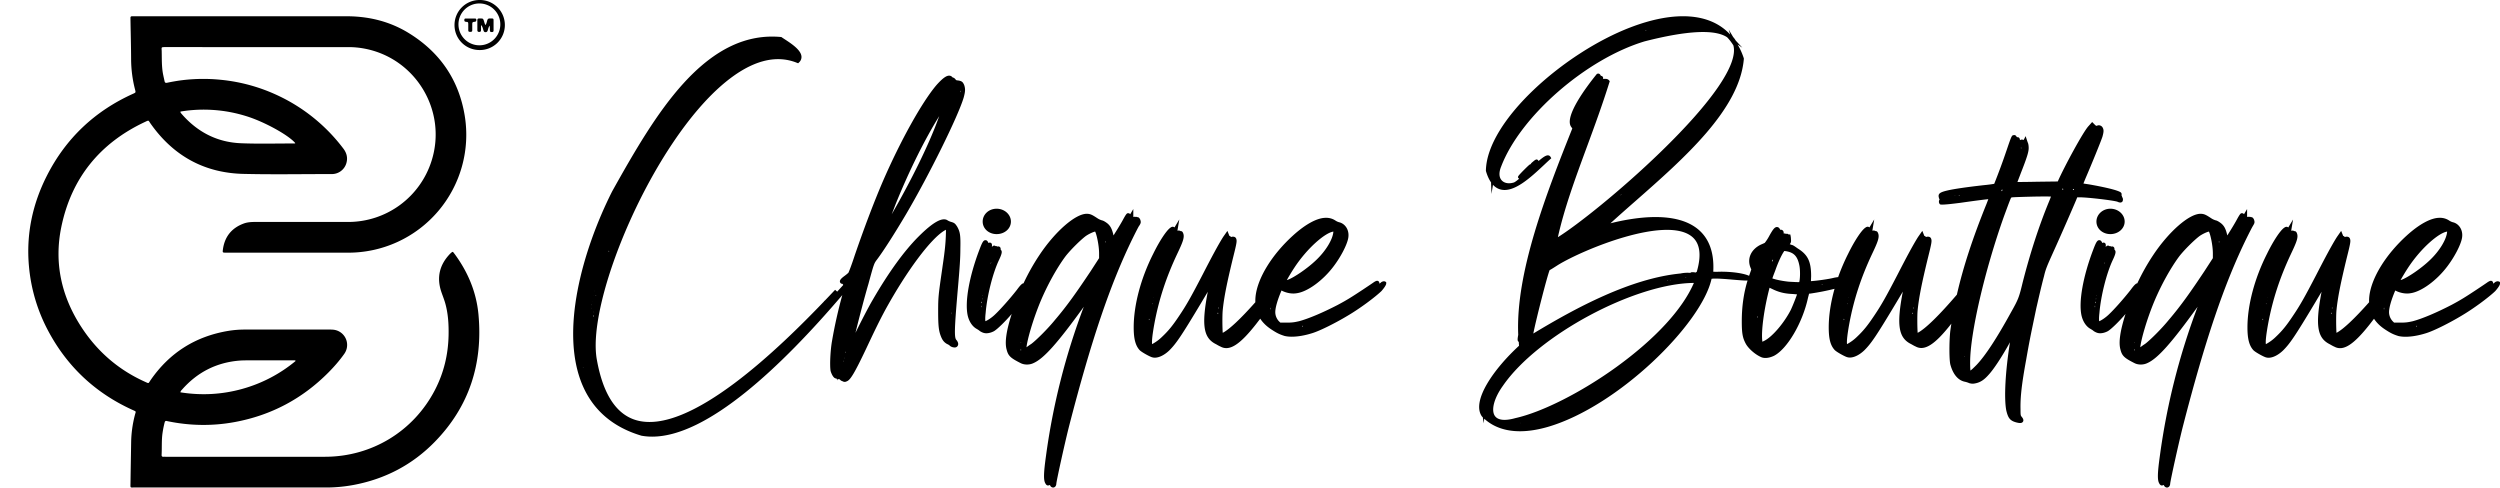 <svg xmlns="http://www.w3.org/2000/svg" width="205" height="40" fill="none"><path fill="#000" d="M78.547 6.598c-.12-.016-.15-.03-.16-.04a.452.452 0 0 0-.184-.178l-.035-.018h-.026c-.01-.006-.032-.018-.053-.038a.332.332 0 0 0-.242-.12c-.17-.007-.436.075-1.06.776-1.187 1.397-2.957 4.577-4.403 7.913-.744 1.742-1.491 3.71-2.288 6.021-.261.803-.477 1.359-.53 1.457a3.8 3.8 0 0 1-.344.277c-.254.191-.401.342-.336.503.02.049.073.126.212.128.01.035.028.061.052.086-.164.182-.331.365-.5.55l-.171-.15c-.239.25-.516.546-.83.872a.335.335 0 0 0-.094.097c-3.47 3.62-11 11.03-15.41 9.714-1.618-.483-2.694-2.136-3.197-4.919-.918-4.82 4.563-17.874 10.517-22.775 2.149-1.768 4.129-2.308 5.882-1.605l.1.04.078-.075a.591.591 0 0 0 .195-.491c-.05-.542-.853-1.063-1.385-1.41l-.227-.15-.037-.027-.045-.004c-2.818-.254-5.433.994-7.995 3.818-2.156 2.377-3.99 5.538-5.838 8.848-2.418 4.802-4.322 11.505-2.414 15.92.882 2.04 2.504 3.421 4.822 4.11l.018.003c.279.05.564.073.858.073 4.538 0 10.604-5.758 15.592-11.607a38.631 38.631 0 0 0-.845 3.773c-.135.766-.194 1.994-.115 2.448.047.17.184.513.369.597a.24.24 0 0 0 .112.02l.081.16.01-.121a.434.434 0 0 0 .15.026c.006 0 .022.006.034.012.05.07.13.125.212.143a.37.37 0 0 0 .186.06c.069 0 .138-.027.236-.076.25-.15.554-.595 1.509-2.611.764-1.624 1.082-2.277 1.578-3.204 1.78-3.235 3.738-5.858 4.869-6.523l.016-.01.096-.051c.002.094 0 .24-.006.4l-.004.133c-.024.583-.073 1.161-.255 2.381l-.036.257c-.312 2.161-.338 2.338-.338 3.516 0 1.177.047 1.592.22 2.038.128.332.268.508.517.646l.018.008c.098.039.171.098.2.127.112.112.362.179.507.13a.276.276 0 0 0 .173-.194c.03-.118-.017-.26-.14-.407-.184-.184-.162-.921.117-4.152.163-1.839.21-2.59.21-3.34.023-1.08-.018-1.365-.26-1.796l-.015-.023c-.147-.22-.206-.293-.491-.37a1.296 1.296 0 0 1-.283-.123l-.04-.028c-.433-.23-1.198.213-2.341 1.356-1.186 1.187-2.448 2.929-3.752 5.18-.365.619-.984 1.825-1.42 2.713.291-1.192.742-2.921 1.074-4.048v-.003c.44-1.622.454-1.64.686-1.95l.032-.043c.518-.69 1.445-2.14 2.363-3.694 1.895-3.223 4.278-8.048 4.722-9.566.116-.44.155-.668.037-1.019-.12-.268-.194-.322-.526-.377l.01.004.001.002ZM59.01 33.001l.023.006-.025-.006h.003-.001Zm-.293.303s-.004-.018-.01-.028c.001.004.005.01.01.014l.008.008c-.002 0-.006.004-.008.006Zm-.204.128.006.006c-.002 0-.004 0-.006-.003v-.003Zm-9.875-7.463h-.006c-.004-.057 0-.169.016-.11.023.023.023.067 0 .113-.004 0-.008-.003-.012-.004l.002.002Zm.067-.342-.008-.07-.015.007c.003-.012.009-.018.015-.006.016.016.018.045.008.07Zm1.22-5.004a.119.119 0 0 1-.029-.015l.013-.037c.008 0 .016.003.024.006a.061.061 0 0 1 .02.01c-.004.013-.01.025-.016.038-.004 0-.009 0-.015-.002h.003Zm-1.362 4.112h.01c0 .006-.004.012-.008.017v-.018l-.002.002Zm.101-.47-.014.004.004-.012s.008.004.01.008Zm.061-.387v-.02s.01-.008.018 0h.003v.002-.004l-.02.018v.004Zm-.204 1.135-.006-.039.004-.006a.09.09 0 0 1 .017.053c-.004 0-.009-.004-.012-.006l-.003-.002Zm.328-.798v-.012c.015.003.027.008.033.008v.02c-.018.038-.031.024-.033 0h.033l-.035-.018.002.002Zm-.36 1.087-.002.003v-.003c0-.014-.004-.026-.006-.038.004-.008.006-.017.01-.023v.061h-.002Zm-.676 4.797c.018.018.018.039.008.067l-.008-.067-.015.006c.003-.012.009-.018.015-.006ZM77.017 9.524c-.036.1-.075.202-.115.308-.744 2.035-2.151 4.913-3.783 7.74.106-.27.222-.57.346-.892 1.08-2.666 2.383-5.288 3.552-7.156Zm-7.799 19.854v.029s-.006-.015-.006-.03c0-.034 0-.056.01-.054l-.003.053v.002h-.001Zm.087-.477v-.037l.023-.022h-.02c.002-.01.008-.012.02 0v.069c-.018.037-.023.028-.023 0h.023l-.023-.01Zm-.087.505.02-.008v.002c0 .004 0 .006-.002.01h-.012l-.002-.003h-.004v-.001Zm-.032.17s.003.005.003.009c.023 0 .023.047 0 .07 0 .005 0 .01-.002.016v-.086h-.01c.004-.006.006-.008.008-.008Zm9.553-22.018h.02l-.022-.023v-.071l.022-.023h-.02c.002-.012.008-.012.02 0v.116c-.012.012-.018.01-.02 0Zm-.595-.772.008.008c-.002-.002-.006-.004-.008-.008Zm.042-.047-.054.026.054-.028v.002Zm-.173 19.037c0-.04-.006-.08-.02-.118v-.012h.023v.129l-.003.002ZM81.725 19.197c.656 0 1.17-.452 1.17-1.029 0-.576-.524-1.053-1.17-1.053-.645 0-1.145.473-1.145 1.053 0 .581.503 1.029 1.145 1.029ZM93.418 18.512c.13-.208.154-.283.087-.491l-.01-.023a.448.448 0 0 0-.1-.144.207.207 0 0 0-.151-.05l-.01-.005a.171.171 0 0 0-.143-.01l-.02-.007a.179.179 0 0 0-.14.015v-.656l-.254.425c-.012-.014-.024-.028-.036-.038a.199.199 0 0 0-.15-.043c-.087.002-.14.04-.43.576-.137.251-.416.717-.626 1.042a5.05 5.05 0 0 1-.126.203c-.124-.541-.254-.784-.515-.998-.188-.14-.328-.218-.44-.24a1.349 1.349 0 0 1-.386-.185c-.385-.25-.546-.352-.86-.352-.93 0-2.603 1.464-3.888 3.403a17.663 17.663 0 0 0-1.292 2.3c-.063 0-.175.026-.541.53-.61.78-1.386 1.637-1.756 1.988-.312.312-.674.53-.827.587-.014-.075-.029-.259.018-.665.114-1.413.587-3.29 1.102-4.367.242-.513.25-.668.183-.774a.213.213 0 0 0-.05-.055c0-.095-.004-.193-.1-.246a.187.187 0 0 0-.164-.01.182.182 0 0 0-.15-.036c-.01-.01-.024-.018-.039-.026-.107-.057-.187.008-.258.078-.004.002-.009.003-.013.006.023-.145.01-.26-.057-.312a.186.186 0 0 0-.195-.018.111.111 0 0 0-.029.01c-.047-.122-.12-.23-.236-.23-.181 0-.271.167-.505.784-.833 2.192-1.202 4.253-.962 5.382.104.464.343.85.66 1.061l.043.027c.09.052.227.134.273.18l.027.021c.08.055.19.108.267.135a.763.763 0 0 0 .262.043c.196 0 .42-.06.626-.171.276-.159.92-.79 1.452-1.41-.443 1.379-.579 2.334-.418 2.91.132.528.31.697 1.187 1.137.312.141.715.13 1.023-.022.845-.375 1.965-1.63 4.12-4.616a55.56 55.56 0 0 0-3.098 12.218c-.2 1.426-.212 2-.053 2.263.098.196.219.185.282.163a.188.188 0 0 0 .03-.014.177.177 0 0 0 .068-.014.277.277 0 0 0 .257.208c.02 0 .04-.003.06-.009.098-.026.2-.126.204-.328.053-.41.684-3.265 1.02-4.603 1.83-7.11 3.4-11.752 5.25-15.522.203-.409.457-.916.518-.998l.009-.012-.003.006.003-.001ZM90.62 19.82v-.025l.023-.022h-.02c.002-.01.008-.012.02 0v.116c-.013.012-.019.012-.02 0h.02l-.023-.023v-.046Zm-6.915 8.927v-.132h.022v.132h-.022Zm.002-.637h.02l-.02-.01v-.025l.02.004v.029c-.01.022-.016.026-.02.022v-.022.002Zm.466.367c.064-.64.542-2.306 1.153-3.771.564-1.338 1.322-2.71 2.029-3.667.444-.582 1.393-1.5 1.748-1.73.311-.195.586-.299.698-.321.116.213.324 1.12.324 1.786v.394l-.694 1.073c-1.129 1.69-1.923 2.824-2.903 3.97-.599.742-1.568 1.7-1.961 1.989a6.344 6.344 0 0 0-.397.279l.003-.002Zm-2.894-6.96h.006l-.049.097-.01-.01a.178.178 0 0 1 .032-.061.086.086 0 0 1 .02-.029v.003h.001Zm-.065.128h.006l-.004.008h-.002v-.008Zm.006 0h-.006l.006-.027.01.004-.01.02v.003Zm-.776 3.54v-.11h.023v.108h-.023v.003-.001Zm.124-.93h-.008c0-.046 0-.066.012-.064l-.004.063Zm-.077.6h-.017a.174.174 0 0 1-.006-.05c0-.07.024-.095.024-.047.023.022.023.069 0 .094v.006l-.002-.003Zm.043-.3v-.086h.014c.006.03.006.06-.01.077 0 .006 0 .008-.004.008v.003-.001ZM113.569 23.08c-.102-.042-.263.013-.34.09l-.031.031a.948.948 0 0 0-.098.06c.023-.107-.026-.165-.059-.194-.108-.087-.222-.023-.357.055l-.018.012c-.089.067-.533.363-.923.623-.882.581-1.273.833-2.057 1.25-1.243.643-2.4 1.13-3.174 1.335-.403.09-.556.113-1.012.113h-.513l-.131-.13a1.104 1.104 0 0 1-.283-.726c0-.365.182-1.004.498-1.747l.014-.033.037.023c.393.195.849.27 1.216.201.884-.122 2.155-1.05 3.02-2.208.593-.782 1.094-1.751 1.196-2.306.11-.578-.171-1.118-.671-1.285l-.02-.006a1.037 1.037 0 0 1-.338-.14 1.353 1.353 0 0 0-.812-.237c-.697 0-1.648.512-2.675 1.44-1.731 1.569-2.913 3.484-3.081 4.997-.019.167-.023.33-.019.485-1.193 1.346-2.126 2.224-2.662 2.503-.004 0-.008.004-.012.006-.029-.362-.043-1.38-.002-1.841.107-1.068.334-2.208.857-4.355.286-1.14.316-1.324.257-1.501a.246.246 0 0 0-.178-.176.41.41 0 0 0-.254.02.177.177 0 0 0-.049-.056.183.183 0 0 0-.083-.039l-.165-.411-.345.492c-.399.626-.963 1.687-1.684 3.087-.964 1.857-1.34 2.521-1.923 3.383-.527.792-.874 1.22-1.377 1.696a3.598 3.598 0 0 1-.845.628c-.023-.139-.023-.546.197-1.736.365-1.935.951-3.728 1.85-5.64.477-1 .61-1.36.517-1.672l-.014-.037c-.029-.073-.061-.159-.165-.18-.016-.003-.03-.003-.045-.003a.314.314 0 0 0-.265-.03l.155-.926-.393.654a.194.194 0 0 0-.051-.034c-.133-.064-.257.036-.288.06-.317.213-.896 1.09-1.407 2.137-1.019 2.013-1.601 4.212-1.601 6.038 0 .936.147 1.493.491 1.865.17.17.782.505.994.575.077.026.159.04.248.04.35 0 .783-.211 1.184-.592.553-.554.947-1.11 2.656-3.968l.503-.845c-.517 2.694-.365 3.742.605 4.263.053.026.114.06.175.096.098.055.192.106.269.138.725.395 1.569-.14 2.907-1.842l.345-.448c.209.322.501.607.874.858.498.332.725.434 1.126.56.171.038.366.06.582.06.491 0 1.08-.1 1.693-.294.66-.204 1.958-.866 2.829-1.39 1.042-.604 2.302-1.548 2.836-2.059.118-.134.391-.464.391-.623l-.006-.118-.104-.043.008-.002Zm-6.722 3.633v.05c-.017.007-.033.01-.051.013-.004-.014-.008-.029-.014-.043l.065-.02Zm-2.693-1.345a.386.386 0 0 1 .002-.128h.017v.127h-.02l.002.002h-.001Zm3.769-4.041c-.701.678-1.779 1.401-2.274 1.595a1.664 1.664 0 0 1-.13.045c.149-.267.414-.709.611-1.007 1.076-1.637 2.538-2.876 3.206-2.97-.034.616-.617 1.585-1.413 2.337Zm-13.538 3.935s.006-.003.008 0h-.008Zm.247-.857s-.014-.006-.02-.006l.014-.015h-.02c.002-.01.008-.012.02 0 0 .006.002.015.004.023l.002-.002Zm-.053.248c-.004.014-.01.012-.016-.004l.016.004Zm-.346 1.57c-.022.047-.022.023-.022-.022s0-.069.022-.046c.023 0 .023.046 0 .069Zm.254-1.266v-.084h-.01c.006-.01.012-.012.012 0 .023 0 .023.047 0 .07 0 .006 0 .01-.002.012v.002Zm5.408.359h.02l-.022-.023v-.071l.023-.023h-.02c.001-.01.007-.012.02 0v.116c-.013.012-.019.012-.02 0Zm-.046.423v-.05c0-.017 0-.03.002-.041h.034a.336.336 0 0 1 0 .087c-.012 0-.022.004-.034.004h-.002ZM174.008 16.563c.087-.087.089-.234.049-.334a.353.353 0 0 0-.043-.072.398.398 0 0 0-.055-.152c.049-.116-.031-.204-.043-.216-.317-.283-2.628-.672-2.654-.676-.161-.023-.31-.047-.42-.064.035-.094.086-.222.135-.338l.045-.11c.452-1.044 1.285-3.081 1.381-3.4.094-.35.138-.557-.008-.776a.37.37 0 0 0-.273-.152.357.357 0 0 0-.204.055.173.173 0 0 0-.087-.043l-.015-.018-.259-.261-.301.338c-.436.462-1.974 3.312-2.496 4.487l-.024.05-1.715.022c-.68.016-1.281.02-1.591.022.038-.104.09-.234.136-.359.039-.1.082-.207.122-.32.522-1.326.664-1.78.664-2.11 0-.054-.003-.32-.083-.466l-.169-.507-.157.314a.233.233 0 0 0-.08-.019.278.278 0 0 0-.226.035c-.006-.11-.043-.222-.165-.242a.229.229 0 0 0-.073 0 .158.158 0 0 0-.049-.047.189.189 0 0 0-.045-.073.2.2 0 0 0-.201-.045c-.143.008-.178.106-.571 1.259a53.141 53.141 0 0 1-1.006 2.727c-.129.026-.463.075-.878.114-3.086.35-3.512.548-3.632.717-.06.075-.063.19-.033.277a.243.243 0 0 0 .067.159.374.374 0 0 0-.052.136.3.3 0 0 0 .079.277c.053.053.511.025 1.373-.084l.261-.032c1.204-.17 1.984-.273 2.329-.303-.033.087-.076.205-.133.352-1.145 2.827-1.925 5.2-2.444 7.476-1.452 1.696-2.589 2.807-3.204 3.124-.004 0-.009.004-.012.006-.029-.362-.043-1.381-.003-1.841.109-1.068.334-2.209.858-4.356.285-1.14.316-1.324.257-1.5a.246.246 0 0 0-.178-.176.409.409 0 0 0-.254.02.191.191 0 0 0-.049-.057.183.183 0 0 0-.084-.038l-.164-.412-.345.493c-.399.625-.964 1.687-1.684 3.086-.964 1.858-1.341 2.522-1.923 3.383-.528.793-.874 1.22-1.377 1.697a3.586 3.586 0 0 1-.846.628c-.022-.139-.022-.547.198-1.736.365-1.935.951-3.728 1.849-5.64.477-1 .611-1.361.518-1.673l-.014-.037c-.029-.073-.061-.158-.165-.179-.017-.003-.031-.003-.045-.003a.314.314 0 0 0-.265-.03l.155-.926-.393.654a.204.204 0 0 0-.052-.035c-.132-.063-.256.037-.287.061-.317.212-.896 1.09-1.407 2.137-.316.625-.591 1.27-.819 1.912-.071.007-.157.02-.265.039l-.069.012c-.409.114-1.448.25-1.809.273l-.089.008.016-.4c0-1.213-.268-1.767-1.096-2.279-.214-.152-.35-.248-.44-.279l-.037-.008c-.022-.004-.055-.018-.091-.032-.029-.012-.06-.023-.088-.033.098-.114.12-.216.098-.408 0-.128-.026-.25-.026-.254l-.027-.134h-.144c-.006-.007-.011-.013-.017-.017-.038-.032-.1-.06-.192-.03a.276.276 0 0 0-.193-.033c.012-.122-.02-.212-.094-.267a.222.222 0 0 0-.187-.037c-.043-.1-.114-.214-.247-.226-.205-.02-.362.195-.697.81a3.517 3.517 0 0 1-.317.477l-.018.015c-.045.024-.202.092-.314.14-.797.386-1.139 1.135-.852 1.866l.07.176-.179.515c-.444-.204-1.349-.338-2.302-.338-.145.004-.493.016-.636 0 .087-1.566-.342-2.742-1.273-3.5-1.797-1.458-5.025-1-7.158-.468.646-.589 1.328-1.19 2.044-1.817 4.006-3.522 8.547-7.514 8.895-11.664v-.032l-.008-.032a5.574 5.574 0 0 0-.505-1.12l.391.266-.544-.586a1.543 1.543 0 0 0-.208-.286l-.368-.615.118.395-.026-.018c-1.632-1.742-4.518-1.943-8.13-.564-5.424 2.07-11.792 7.655-11.871 11.749v.026l.006.024c.11.373.248.679.415.917l.035.95.124-.75c.178.19.381.317.609.38 1.115.303 2.497-.996 3.61-2.039.163-.153.318-.3.463-.43l.101-.091-.071-.118a.236.236 0 0 0-.173-.115c-.169-.024-.401.118-.803.465a.173.173 0 0 0-.047-.078c-.12-.114-.23-.023-.429.145-.078.065-.147.122-.167.19a.21.21 0 0 0-.086.034c-.077.053-.273.244-.587.56-.391.41-.432.452-.305.575l.028.026c-.195.167-.36.29-.442.31-.405.122-.774.055-.986-.18-.226-.25-.242-.65-.042-1.136 1.564-4.11 6.952-8.81 11.761-10.26 3.487-.892 5.764-1.006 6.766-.336.167.169.336.387.512.662.417 1.5-1.691 4.6-5.942 8.724-3.31 3.214-6.934 6.074-8.447 7.007.526-2.371 1.425-4.817 2.377-7.4.63-1.71 1.279-3.477 1.848-5.302l.028-.09-.061-.071c-.124-.145-.317-.124-.458-.112-.008 0-.018 0-.026.002.01-.106 0-.18-.084-.228a.158.158 0 0 0-.1-.027c-.037-.09-.112-.218-.268-.179l-.055.015-.035.043c-.821 1.014-2.668 3.465-2.079 4.3l.095.134c-2.127 5.329-4.656 11.825-4.434 16.92-.059.331-.087.515.045.578a10.198 10.198 0 0 0 .02.32c-2.072 1.905-3.898 4.506-3.061 5.77l.018.025.073.073.075.49.043-.378c.752.686 1.744 1.03 2.931 1.03.691 0 1.449-.118 2.266-.352 5.756-1.666 12.627-8.437 13.443-12.146.245-.06 1.209.02 1.797.072.625.052.964.077 1.155.069-.318 1.039-.473 2.136-.473 3.345 0 1.036.08 1.364.322 1.825.212.397.758.88 1.239 1.096.11.055.238.081.38.081.213 0 .453-.06.703-.178 1.092-.57 2.343-2.71 2.787-4.762l.087-.33.126-.012a20.648 20.648 0 0 0 1.962-.387c-.31 1.102-.477 2.182-.477 3.155 0 .974.147 1.494.491 1.866.169.17.782.505.994.575.077.026.159.04.248.04.351 0 .783-.211 1.184-.592.554-.554.947-1.11 2.656-3.968l.503-.846c-.517 2.695-.364 3.742.605 4.264.053.026.115.06.176.095.097.055.191.107.268.139.725.395 1.569-.14 2.907-1.842a.533.533 0 0 1 .023-.028c-.031.201-.061.403-.088.605-.095.863-.094 2.32.004 2.74.285 1.044.825 1.352 1.216 1.421.1.024.242.067.316.104l.034.012c.213.053.308.053.544 0 .369-.085.674-.289 1.015-.676.419-.442 1.112-1.497 1.765-2.68l-.003.024c-.375 2.366-.493 4.546-.3 5.56.145.605.291.846.821.986.106.027.214.051.308.051.101 0 .187-.028.24-.108.097-.153-.039-.324-.102-.4-.086-.103-.098-.119-.098-.616-.024-.998.102-2.1.463-4.066.253-1.452.35-1.92.715-3.668l.122-.585.055-.234c.144-.631.388-1.69.574-2.373.135-.582.251-.84.742-1.933l.016-.036c.597-1.31 1.589-3.59 1.866-4.246l.098-.244h.165c.717 0 2.77.25 3.126.36.18.088.312.09.392.01l-.009.013Zm-12.949 12.704v-.034h.024v.034h-.024Zm8.965-13.755c.022 0 .046 0 .046.047 0 .022-.022.022-.046.022-.025 0-.047 0-.047-.022 0-.047.022-.047.047-.047Zm-.909 0c0-.023 0-.047.022-.047.023 0 .047.023.047.047s0 .047-.047.047c-.022 0-.022-.023-.022-.047Zm-4.779 2.2.039-.106c.344-.931.501-1.357.549-1.406l.025-.006.036-.008c.119-.023 1.243-.051 1.783-.065.368-.006.654-.01.869-.01.269 0 .438.003.542.008-.037.105-.094.26-.173.443-.809 1.964-1.532 4.188-2.151 6.614-.293 1.218-.356 1.38-.961 2.45-1.166 2.125-2.119 3.577-2.838 4.319-.169.169-.379.379-.481.44a6.775 6.775 0 0 1-.024-.672c0-2.386 1.198-7.547 2.785-12.003v.002Zm-.135-2.108s-.003.014-.01.022h-.106l.047.047c-.032 0-.047-.015-.047-.047.023-.022.047-.069.094-.069.022 0 .047 0 .022.047Zm-3.927.466.039-.016h.01v.016l-.046.002-.003-.002Zm.365-.047a.248.248 0 0 1-.057-.006c.043-.006.086-.012.13-.016h.004v.022h-.077Zm5.101-3.866c0 .047-.023.023-.023-.022s0-.063.018-.05v.005c0 .014 0 .04.006.069l-.002-.002h.001Zm-14.377 13.106s.006-.004.008 0h-.008Zm.247-.858s-.015-.006-.021-.006l.015-.014h-.021c.002-.01.009-.012.021 0l.003.022.003-.002Zm-.053.248c-.004.015-.011.013-.017-.003l.017.004Zm-.346 1.571c-.023.047-.023.023-.023-.022s0-.07.023-.047c.022 0 .022.047 0 .07Zm.254-1.267v-.083h-.01c.006-.01.012-.012.012 0 .022 0 .022.047 0 .069 0 .006 0 .01-.002.012v.002Zm5.408.36h.02l-.022-.023v-.072l.022-.022h-.02c.002-.01.008-.012.02 0v.116c-.012.012-.018.012-.02 0Zm-.047.423v-.051c0-.017 0-.029.002-.041h.035a.32.32 0 0 1 0 .087c-.012 0-.022.004-.035.004h-.002Zm-7.394-2.404h-.036l-.023-.022v.02c-.01-.002-.012-.008 0-.02h.069c.037.018.029.022 0 .022v-.022l-.01.022Zm.913-.183-.002.006c0-.003 0-.004-.002-.006h.004Zm-4.966-1.858s.012.006.012.016c0 .004-.004.015-.006.02l-.041-.02.035.037a.166.166 0 0 1-.035.057c-.016.035-.034.043-.04.037 0 0-.004-.006-.004-.012 0-.022.022-.07.046-.116.013-.012.023-.016.031-.016h.002v-.003Zm-.275 2.3.213.1c.54.268 1.031.389 1.691.413l.348.031c-.087.265-.334.896-.505 1.263-.564 1.106-1.552 2.251-2.204 2.557l-.01.004c-.051.028-.09.046-.119.06-.124-.782.127-2.686.587-4.428h-.002.001Zm-.97 2.395v-.06l.022-.01h-.02v-.003h.018l.002.002v.14l-.003.009h-.017v-.009h.023l-.023-.01v-.06h-.002v.001Zm-.029.424.004-.012v.012h-.004Zm3.43-3.284c-.101.012-.452-.008-.847-.03-.481-.05-.976-.144-1.299-.251l-.037-.01-.017-.005c.023-.091.094-.279.182-.507l.057-.149c.202-.582.448-1.134.656-1.474l.083-.124.102.012c.693.104.99.423 1.141 1.214.085.485.04 1.157-.019 1.326l-.002-.002Zm-14.59-7.194.01.018-.067.067-.004-.004s.012-.023.024-.039a.131.131 0 0 1 .037-.04v-.003Zm-8.258 18.74.023.022c-.021 0-.039-.006-.023-.023.004-.004.011-.004.02-.006l-.02.006Zm13.552-11.923h-.039c0-.004.004-.008.004-.014l.008-.01c.021.01.047.018.078.022h-.051v.002Zm-.821.124h.004l.008.01s-.012-.003-.014-.008v-.003l.002.002Zm-.436.11h-.006a.171.171 0 0 0-.012-.038h.014l.017.037h-.014l.002.002h-.001Zm-.219.023h-.06l.043.023c-.026 0-.043-.004-.043-.023.008-.016.035-.018.06-.014v.014Zm-.428.108a.141.141 0 0 1-.029-.014l.029.015Zm2.794-.825a.206.206 0 0 0-.071.055c-.354-.06-.409-.016-.448.029a2.732 2.732 0 0 0-.805.049c-4.092.4-8.567 2.804-12.073 4.923.212-1.096 1.129-4.687 1.338-5.199.104-.05.31-.18.711-.438 2.156-1.305 8.782-4.002 10.926-2.334.693.538.836 1.52.426 2.917l-.004-.002ZM122.583 34.11c-.331-.474-.069-1.47.659-2.48 2.852-4.138 10.802-8.393 15.656-8.43-.919 2.145-3.156 4.577-6.331 6.879-2.852 2.067-6.105 3.715-8.299 4.204-.853.242-1.436.181-1.684-.173h-.001Zm12.326-31.613c0-.014.018-.02.038-.018l.004.02h-.043v.012c-.01-.006-.012-.012 0-.012v-.002h.001Zm.047 0v-.02c.026 0 .052.01.051.022h-.051v-.002Z"></path><path fill="#000" d="M173.053 17.115c-.631 0-1.145.473-1.145 1.053 0 .581.503 1.029 1.145 1.029s1.169-.452 1.169-1.029c0-.576-.523-1.053-1.169-1.053ZM184.746 18.512c.13-.208.156-.283.087-.491l-.008-.023a.452.452 0 0 0-.1-.144.205.205 0 0 0-.151-.05l-.01-.005a.172.172 0 0 0-.143-.01l-.02-.007a.18.18 0 0 0-.139.015v-.656l-.254.425a.198.198 0 0 0-.187-.081c-.086.002-.139.04-.43.576-.136.251-.415.717-.625 1.042a4.65 4.65 0 0 1-.127.203c-.124-.541-.254-.784-.515-.998-.192-.143-.326-.218-.44-.24a1.337 1.337 0 0 1-.385-.185c-.385-.25-.546-.352-.86-.352-.931 0-2.603 1.464-3.889 3.403a17.648 17.648 0 0 0-1.291 2.3c-.064 0-.176.026-.542.53-.609.78-1.383 1.637-1.756 1.988-.297.297-.668.53-.827.588-.014-.075-.028-.254.018-.666.115-1.413.589-3.29 1.102-4.367.243-.513.251-.668.186-.774a.223.223 0 0 0-.052-.055c0-.095-.003-.193-.1-.246a.187.187 0 0 0-.163-.01.181.181 0 0 0-.15-.036.182.182 0 0 0-.039-.026c-.108-.057-.187.008-.258.078-.004.002-.009.003-.013.006.023-.145.011-.26-.057-.312a.18.18 0 0 0-.195-.018c-.011.002-.018.006-.029.01-.045-.122-.12-.23-.236-.23-.181 0-.275.178-.505.784-.833 2.19-1.202 4.253-.961 5.382.103.464.342.85.659 1.061l.045.027c.09.052.227.134.273.18l.027.021c.081.055.189.108.267.135a.76.76 0 0 0 .262.043c.196 0 .42-.06.626-.171.277-.159.921-.79 1.452-1.41-.442 1.379-.579 2.334-.418 2.91.133.528.31.697 1.188 1.137.311.141.714.13 1.022-.022.845-.375 1.966-1.63 4.12-4.616a55.448 55.448 0 0 0-3.095 12.218c-.2 1.426-.212 2-.053 2.263.098.196.218.185.281.163a.186.186 0 0 0 .031-.014.176.176 0 0 0 .067-.014.277.277 0 0 0 .257.208c.02 0 .04-.003.06-.009.098-.026.2-.126.204-.328.053-.408.685-3.263 1.021-4.603 1.829-7.11 3.399-11.752 5.249-15.522.203-.409.458-.918.519-.998l.008-.012-.01.006.002-.001Zm-2.797 1.308v-.025l.023-.022h-.02c.002-.01.008-.012.02 0v.116c-.012.012-.018.012-.02 0h.02l-.023-.023v-.046Zm-6.915 8.927v-.132h.022v.132h-.022Zm.002-.637h.02l-.02-.01v-.025l.02.004v.029c-.01.022-.016.026-.02.022v-.022.002Zm.467.367c.063-.64.541-2.308 1.152-3.771.564-1.338 1.322-2.71 2.029-3.667.444-.582 1.393-1.5 1.748-1.73.311-.195.587-.299.699-.321.116.213.324 1.12.324 1.786v.394l-.695 1.073c-1.126 1.69-1.923 2.824-2.902 3.97-.599.742-1.569 1.7-1.961 1.989-.139.087-.288.197-.398.279l.004-.002Zm-2.893-6.96h.006l-.049.097-.01-.01a.173.173 0 0 1 .032-.061.086.086 0 0 1 .02-.029v.003h.001Zm-.065.128h.004l-.004.008h-.002v-.006l.002-.002Zm.006 0h-.006l.006-.027.011.004-.011.02v.003Zm-.776 3.54v-.11h.022v.108h-.022v.003-.001Zm.124-.93h-.008c0-.046 0-.066.012-.064l-.004.063Zm-.077.6h-.017a.168.168 0 0 1-.006-.05c0-.07.023-.095.023-.047.022.022.022.069 0 .094v.006-.003Zm.042-.3v-.086h.015c.006.03.006.06-.011.077 0 .006 0 .008-.004.008v.003-.001ZM205.001 23.123l-.104-.042c-.102-.043-.263.012-.34.09l-.031.03a.948.948 0 0 0-.098.06c.023-.107-.026-.165-.059-.194-.108-.087-.222-.023-.357.055l-.018.012c-.089.067-.533.363-.923.623-.881.581-1.273.833-2.057 1.25-1.243.643-2.399 1.13-3.174 1.335-.403.09-.556.113-1.012.113h-.513l-.13-.13c-.18-.2-.283-.465-.283-.726 0-.365.181-1.004.497-1.747l.014-.033.037.023c.393.195.849.27 1.216.201.884-.122 2.155-1.05 3.02-2.208.593-.782 1.094-1.751 1.196-2.306.11-.578-.171-1.118-.67-1.285l-.021-.006a1.037 1.037 0 0 1-.338-.14 1.35 1.35 0 0 0-.812-.237c-.697 0-1.648.512-2.675 1.44-1.731 1.569-2.913 3.484-3.081 4.997a3.471 3.471 0 0 0-.018.485c-1.194 1.346-2.127 2.224-2.663 2.503-.004 0-.008.004-.012.006-.028-.362-.043-1.379-.002-1.841.108-1.068.334-2.208.857-4.355.286-1.14.316-1.324.257-1.501a.245.245 0 0 0-.177-.176.412.412 0 0 0-.255.02.177.177 0 0 0-.049-.056.178.178 0 0 0-.083-.039l-.165-.41-.344.494c-.4.625-.964 1.686-1.685 3.086-.964 1.857-1.34 2.521-1.923 3.383-.527.792-.874 1.22-1.377 1.697a3.585 3.585 0 0 1-.845.627c-.023-.139-.023-.546.198-1.736.364-1.935.951-3.727 1.849-5.64.477-1 .611-1.36.517-1.67l-.014-.037c-.028-.073-.061-.159-.165-.179-.016-.004-.03-.004-.045-.004a.314.314 0 0 0-.265-.03l.155-.927-.393.656a.265.265 0 0 0-.051-.035c-.132-.063-.257.037-.287.06-.318.213-.897 1.091-1.408 2.138-1.019 2.012-1.601 4.212-1.601 6.037 0 .937.147 1.493.491 1.866.169.169.783.505.994.575.078.026.159.04.248.04.351 0 .783-.212 1.184-.593.554-.553.947-1.11 2.658-3.968.183-.31.356-.598.503-.845-.517 2.695-.365 3.742.605 4.263.053.027.114.061.175.096.098.055.192.108.269.138.725.395 1.568-.14 2.907-1.841l.344-.448c.21.321.501.607.874.857.499.332.726.434 1.127.56.171.039.366.06.582.06.491 0 1.08-.1 1.693-.294.66-.203 1.957-.865 2.829-1.389 1.041-.605 2.302-1.548 2.836-2.06.118-.134.391-.463.391-.623l-.006-.118.006-.006Zm-6.826 3.59v.05c-.016.007-.032.01-.051.013-.004-.014-.008-.029-.014-.043l.065-.02Zm-2.693-1.345a.408.408 0 0 1 .003-.128h.016v.127h-.02l.002.002h-.001Zm3.769-4.041c-.701.678-1.779 1.401-2.274 1.595a1.664 1.664 0 0 1-.13.045c.149-.267.414-.709.611-1.007 1.076-1.637 2.538-2.876 3.206-2.97-.034.616-.617 1.585-1.413 2.337Zm-13.538 3.935s.006-.003.009 0h-.009Zm.247-.857s-.012-.006-.02-.006l.014-.015h-.02c.002-.01.008-.012.02 0 0 .006.002.015.004.023l.002-.002Zm-.053.248c-.003.014-.01.012-.016-.004l.016.004Zm-.37 1.546c0-.047 0-.07.022-.047.023 0 .023.047 0 .07-.022.046-.022.022-.022-.023Zm.276-1.244v-.084h-.01c.006-.01.012-.012.012 0 .023 0 .023.047 0 .07 0 .006 0 .01-.002.014Zm5.408.359h.021l-.023-.023v-.072l.023-.022h-.021c.002-.01.008-.012.021 0v.116c-.013.012-.019.012-.021 0Zm-.046.423v-.051c0-.017 0-.029.002-.04.012 0 .022.002.034.003a.32.32 0 0 1 0 .087h-.036v.001ZM20.163 1.333h8.248c1.821 0 3.535.415 5.093 1.37 2.545 1.56 4.11 3.812 4.6 6.763a9.669 9.669 0 0 1-9.582 11.253H18.475c-.21-.005-.228-.016-.202-.218.13-1.057.69-1.784 1.689-2.163.308-.117.633-.138.96-.138 2.545 0 5.088.004 7.633 0a7.164 7.164 0 0 0 6.833-5.01c1.302-4.101-1.3-8.43-5.533-9.21a7.022 7.022 0 0 0-1.277-.117l-14.981-.001c-.41 0-.345-.004-.337.344.014.642-.01 1.286.119 1.92.036.176.076.351.114.527.025.12.073.16.213.132.41-.084.825-.16 1.24-.21a14.264 14.264 0 0 1 3.179-.03 14.26 14.26 0 0 1 4.794 1.35 14.328 14.328 0 0 1 5.237 4.291c.286.376.377.783.234 1.232a1.236 1.236 0 0 1-1.215.855c-2.407-.001-4.815.044-7.221-.014-3.225-.078-5.76-1.499-7.615-4.137-.18-.255-.11-.284-.435-.13-3.71 1.737-6.043 4.606-6.874 8.61-.608 2.931-.004 5.683 1.63 8.198 1.3 2.005 3.034 3.516 5.217 4.5.361.163.271.16.474-.133 1.552-2.245 3.678-3.585 6.367-4.034a8.36 8.36 0 0 1 1.381-.109h6.965c.18 0 .359.01.532.066a1.255 1.255 0 0 1 .633 1.927c-.386.547-.826 1.05-1.298 1.526-2.132 2.149-4.687 3.507-7.66 4.061-1.822.34-3.646.316-5.463-.053-.042-.009-.085-.017-.126-.028-.107-.03-.156.02-.181.118a8.21 8.21 0 0 0-.172.856c-.088.596-.044 1.197-.077 1.795-.007.122.042.174.164.163.051-.005.103 0 .154 0h13.08c3.825-.002 7.255-2.082 9.014-5.474.73-1.407 1.088-2.907 1.12-4.494.017-.896-.034-1.778-.281-2.644-.09-.313-.215-.613-.318-.922-.392-1.175-.144-2.207.71-3.1.046-.049.1-.091.152-.136.048-.042.092-.04.13.011.048.061.096.121.141.184 1.072 1.47 1.75 3.103 1.917 4.917.368 4.006-.745 7.526-3.58 10.43-1.846 1.893-4.097 3.064-6.701 3.546a12.29 12.29 0 0 1-2.248.202c-5.217-.002-10.433 0-15.65-.002-.403 0-.361.072-.355-.375.014-1.105.036-2.21.053-3.314.011-.757.115-1.5.302-2.234.09-.351.152-.282-.206-.445-3.027-1.38-5.331-3.534-6.896-6.47a13.82 13.82 0 0 1-1.58-5.304c-.237-2.62.289-5.1 1.475-7.431 1.56-3.066 3.93-5.298 7.067-6.713.22-.099.221-.098.16-.336a10.173 10.173 0 0 1-.325-2.54c-.005-1.027-.033-2.054-.05-3.082-.003-.086 0-.172-.003-.258-.004-.098.04-.14.138-.136.077.003.154 0 .231 0h9.097v-.002Zm4.067 28.276-.014-.06h-3.713c-.3 0-.598-.002-.898.023-1.872.16-3.422.956-4.664 2.36-.055.063-.126.117-.15.238 1.717.274 3.41.184 5.08-.282a11.737 11.737 0 0 0 4.36-2.279h-.001ZM14.798 9.147c0 .038-.006.058.001.069.028.043.059.084.092.123 1.287 1.482 2.905 2.328 4.87 2.407 1.443.059 2.89.017 4.336.02.04 0 .086.01.116-.031-.551-.658-2.567-1.769-4.051-2.22a11.657 11.657 0 0 0-5.364-.367ZM37.27 2.039A2.05 2.05 0 0 1 39.318 0a2.052 2.052 0 1 1-.057 4.102c-1.111-.031-2-.934-1.991-2.063Zm3.755.028a1.716 1.716 0 1 0-3.43-.02 1.716 1.716 0 0 0 3.43.02Z"></path><path fill="#000" d="M39.814 2.06c.08-.127.104-.26.14-.387.032-.12.097-.172.22-.158.06.006.12.004.18.001.09-.004.119.042.118.125-.002.283-.002.565.001.847.001.095-.03.144-.132.141-.091-.002-.173-.005-.17-.132.004-.133 0-.266-.02-.4-.095.12-.117.263-.158.398-.029.093-.076.143-.18.145-.113.002-.141-.067-.171-.154-.05-.148-.065-.31-.199-.438 0 .14-.002.282 0 .422.003.108-.042.15-.152.15-.113-.003-.15-.05-.148-.156.003-.266.003-.531 0-.796-.002-.108.036-.162.148-.153.034.003.069 0 .103 0 .222.001.22.002.29.204.038.111.05.233.131.34h-.001v.001ZM38.571 1.517h.359c.078 0 .13.021.13.114 0 .088-.017.141-.122.153-.212.023-.212.03-.213.236-.002.153-.006.307 0 .46.006.127-.07.133-.163.133-.094 0-.169-.007-.164-.133.006-.162.003-.324 0-.487-.002-.182-.003-.192-.191-.204-.125-.009-.136-.072-.132-.167.002-.076.04-.106.112-.105h.384Z"></path></svg>